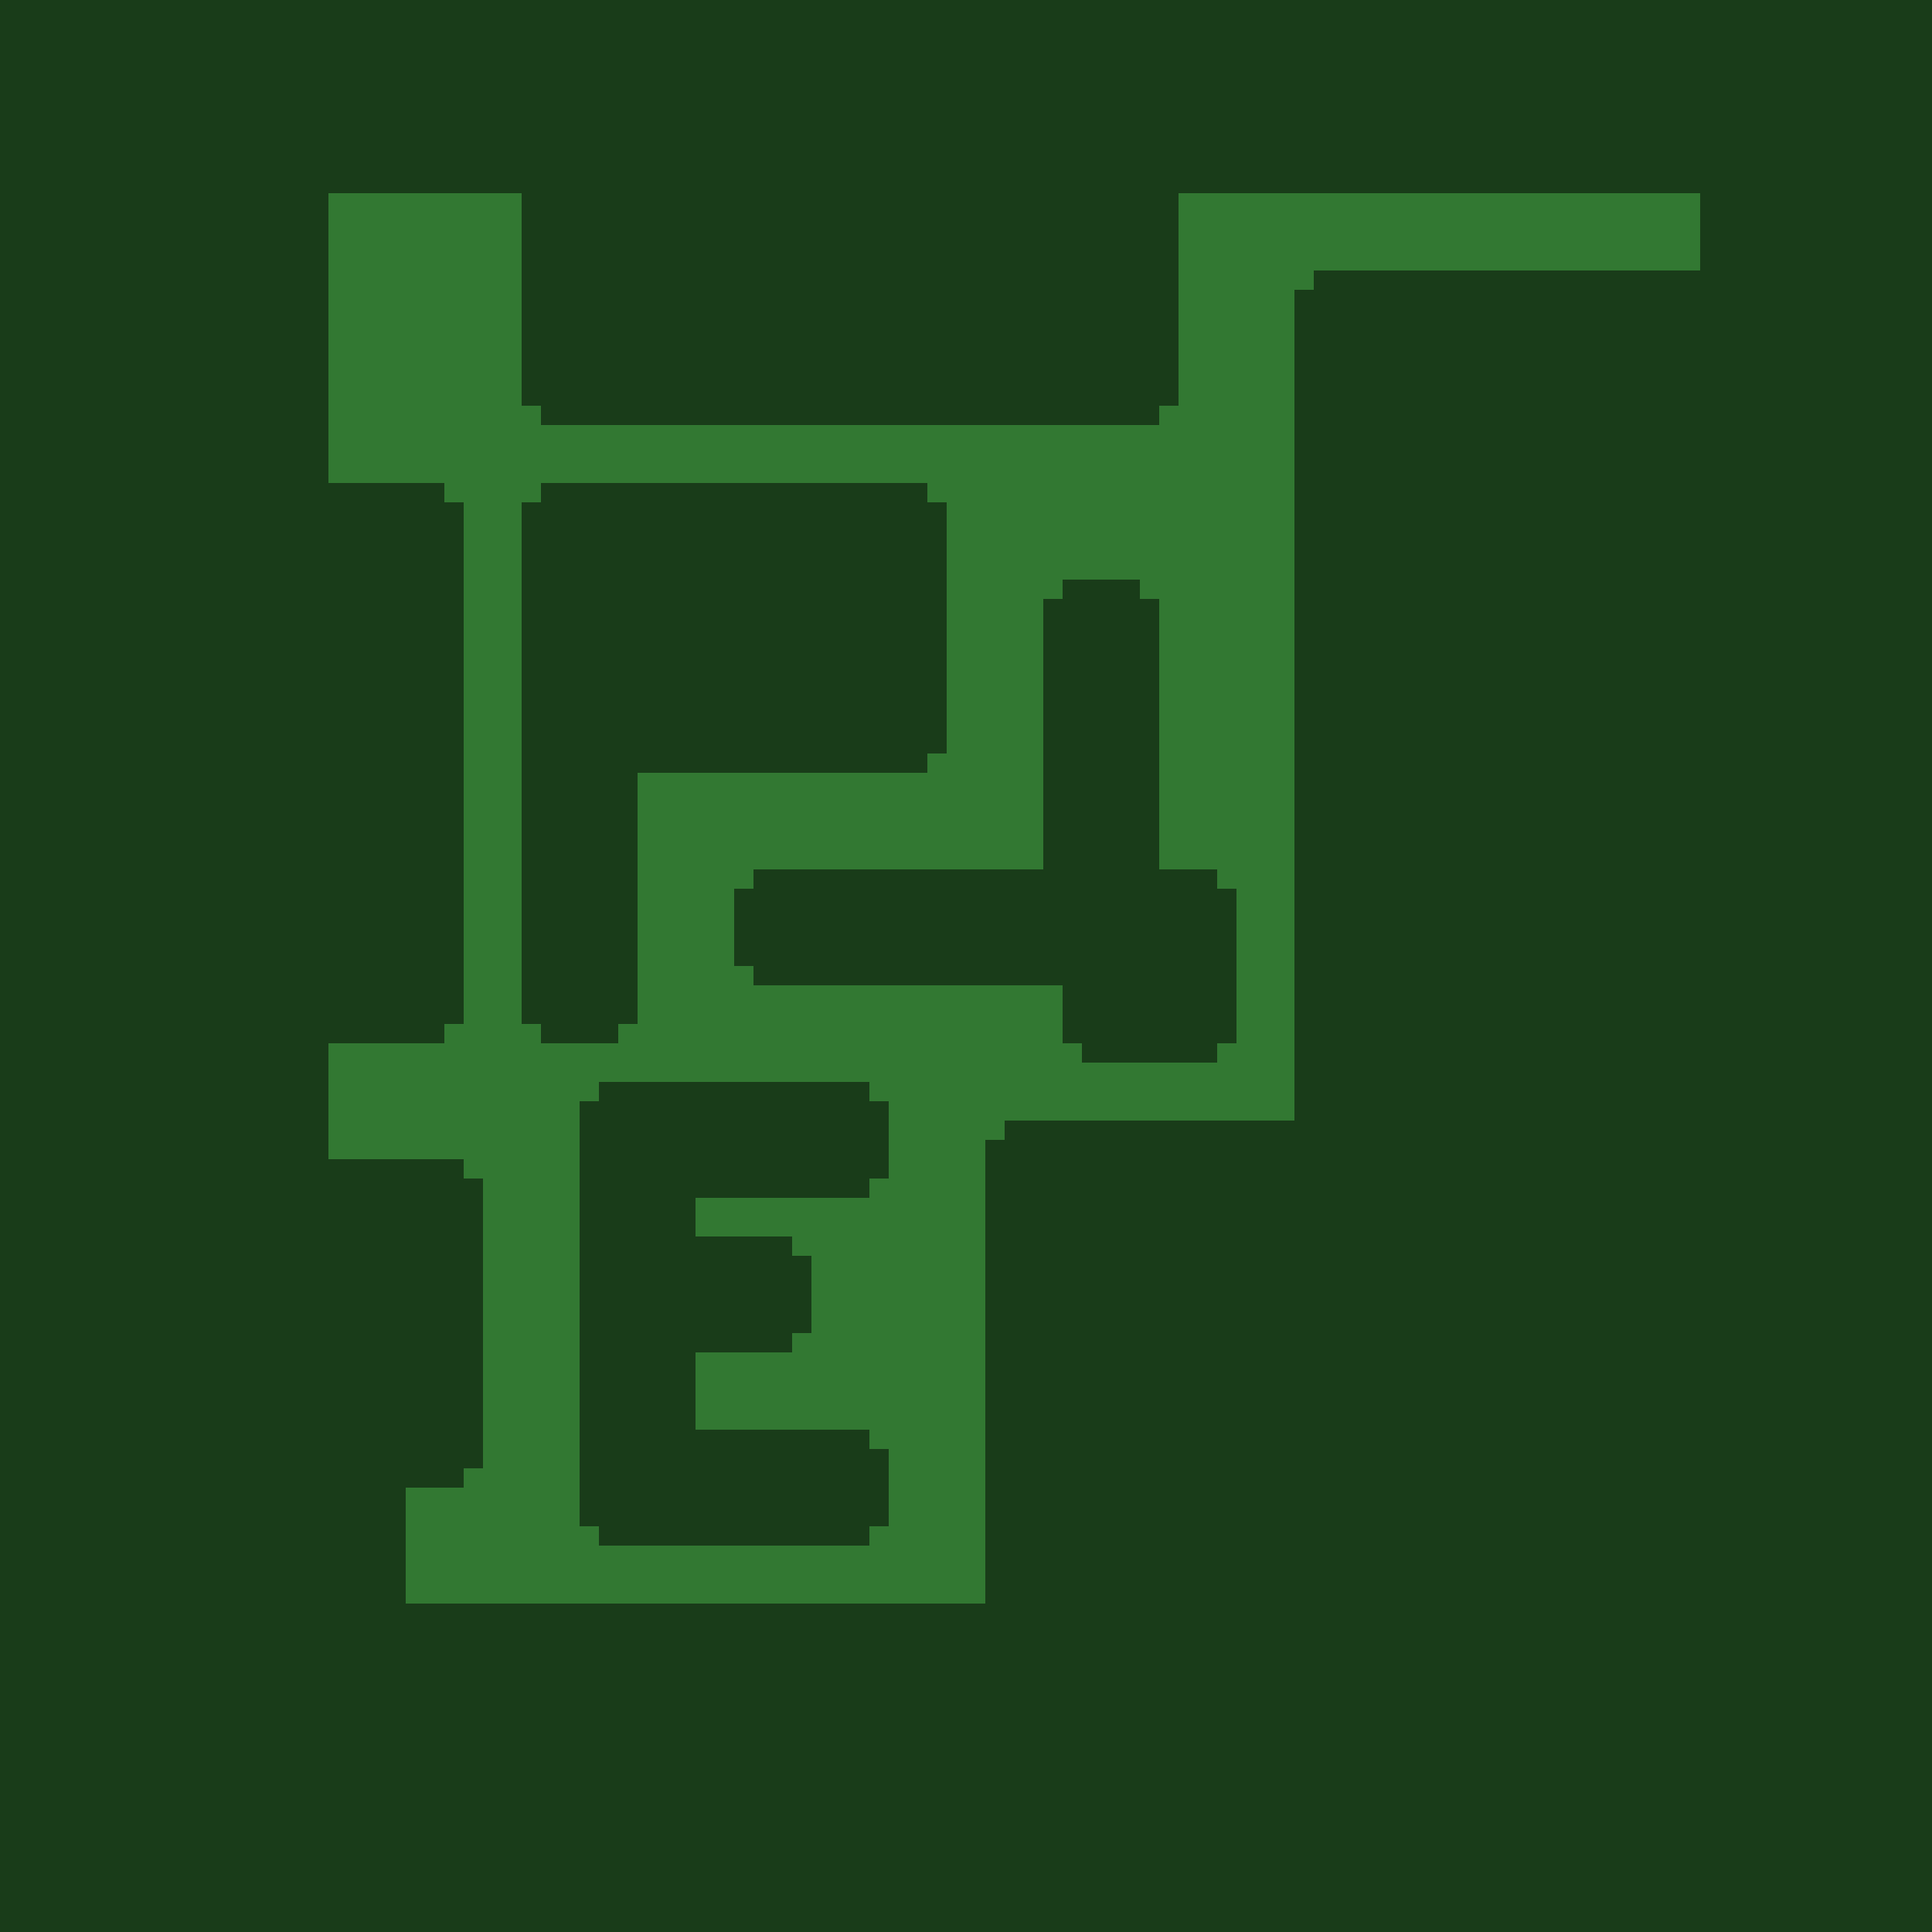 <?xml version="1.0"?>
<!-- Generated by SVGo -->
<svg width="500" height="500"
     xmlns="http://www.w3.org/2000/svg"
     xmlns:xlink="http://www.w3.org/1999/xlink">
<rect x="0" y="0" width="500" height="500" style="fill:rgb(50,120,50)" />
<rect x="0" y="0" width="505" height="5" style="fill:rgba(0,0,0,0.5)" />
<rect x="0" y="5" width="505" height="5" style="fill:rgba(0,0,0,0.5)" />
<rect x="0" y="10" width="505" height="5" style="fill:rgba(0,0,0,0.5)" />
<rect x="0" y="15" width="505" height="5" style="fill:rgba(0,0,0,0.5)" />
<rect x="0" y="20" width="505" height="5" style="fill:rgba(0,0,0,0.5)" />
<rect x="0" y="25" width="505" height="5" style="fill:rgba(0,0,0,0.5)" />
<rect x="0" y="30" width="505" height="5" style="fill:rgba(0,0,0,0.5)" />
<rect x="0" y="35" width="505" height="5" style="fill:rgba(0,0,0,0.5)" />
<rect x="0" y="40" width="505" height="5" style="fill:rgba(0,0,0,0.5)" />
<rect x="0" y="45" width="505" height="5" style="fill:rgba(0,0,0,0.5)" />
<rect x="0" y="50" width="85" height="5" style="fill:rgba(0,0,0,0.5)" />
<rect x="135" y="50" width="170" height="5" style="fill:rgba(0,0,0,0.5)" />
<rect x="440" y="50" width="65" height="5" style="fill:rgba(0,0,0,0.5)" />
<rect x="0" y="55" width="85" height="5" style="fill:rgba(0,0,0,0.5)" />
<rect x="135" y="55" width="170" height="5" style="fill:rgba(0,0,0,0.5)" />
<rect x="440" y="55" width="65" height="5" style="fill:rgba(0,0,0,0.5)" />
<rect x="0" y="60" width="85" height="5" style="fill:rgba(0,0,0,0.5)" />
<rect x="135" y="60" width="170" height="5" style="fill:rgba(0,0,0,0.5)" />
<rect x="440" y="60" width="65" height="5" style="fill:rgba(0,0,0,0.5)" />
<rect x="0" y="65" width="85" height="5" style="fill:rgba(0,0,0,0.5)" />
<rect x="135" y="65" width="170" height="5" style="fill:rgba(0,0,0,0.5)" />
<rect x="440" y="65" width="65" height="5" style="fill:rgba(0,0,0,0.5)" />
<rect x="0" y="70" width="85" height="5" style="fill:rgba(0,0,0,0.5)" />
<rect x="135" y="70" width="170" height="5" style="fill:rgba(0,0,0,0.5)" />
<rect x="340" y="70" width="165" height="5" style="fill:rgba(0,0,0,0.5)" />
<rect x="0" y="75" width="85" height="5" style="fill:rgba(0,0,0,0.5)" />
<rect x="135" y="75" width="170" height="5" style="fill:rgba(0,0,0,0.5)" />
<rect x="335" y="75" width="170" height="5" style="fill:rgba(0,0,0,0.5)" />
<rect x="0" y="80" width="85" height="5" style="fill:rgba(0,0,0,0.5)" />
<rect x="135" y="80" width="170" height="5" style="fill:rgba(0,0,0,0.5)" />
<rect x="335" y="80" width="170" height="5" style="fill:rgba(0,0,0,0.5)" />
<rect x="0" y="85" width="85" height="5" style="fill:rgba(0,0,0,0.5)" />
<rect x="135" y="85" width="170" height="5" style="fill:rgba(0,0,0,0.5)" />
<rect x="335" y="85" width="170" height="5" style="fill:rgba(0,0,0,0.5)" />
<rect x="0" y="90" width="85" height="5" style="fill:rgba(0,0,0,0.5)" />
<rect x="135" y="90" width="170" height="5" style="fill:rgba(0,0,0,0.5)" />
<rect x="335" y="90" width="170" height="5" style="fill:rgba(0,0,0,0.5)" />
<rect x="0" y="95" width="85" height="5" style="fill:rgba(0,0,0,0.5)" />
<rect x="135" y="95" width="170" height="5" style="fill:rgba(0,0,0,0.5)" />
<rect x="335" y="95" width="170" height="5" style="fill:rgba(0,0,0,0.5)" />
<rect x="0" y="100" width="85" height="5" style="fill:rgba(0,0,0,0.5)" />
<rect x="135" y="100" width="170" height="5" style="fill:rgba(0,0,0,0.5)" />
<rect x="335" y="100" width="170" height="5" style="fill:rgba(0,0,0,0.5)" />
<rect x="0" y="105" width="85" height="5" style="fill:rgba(0,0,0,0.5)" />
<rect x="140" y="105" width="160" height="5" style="fill:rgba(0,0,0,0.5)" />
<rect x="335" y="105" width="170" height="5" style="fill:rgba(0,0,0,0.5)" />
<rect x="0" y="110" width="85" height="5" style="fill:rgba(0,0,0,0.5)" />
<rect x="335" y="110" width="170" height="5" style="fill:rgba(0,0,0,0.5)" />
<rect x="0" y="115" width="85" height="5" style="fill:rgba(0,0,0,0.5)" />
<rect x="335" y="115" width="170" height="5" style="fill:rgba(0,0,0,0.5)" />
<rect x="0" y="120" width="85" height="5" style="fill:rgba(0,0,0,0.5)" />
<rect x="335" y="120" width="170" height="5" style="fill:rgba(0,0,0,0.5)" />
<rect x="0" y="125" width="115" height="5" style="fill:rgba(0,0,0,0.5)" />
<rect x="140" y="125" width="100" height="5" style="fill:rgba(0,0,0,0.5)" />
<rect x="335" y="125" width="170" height="5" style="fill:rgba(0,0,0,0.5)" />
<rect x="0" y="130" width="120" height="5" style="fill:rgba(0,0,0,0.5)" />
<rect x="135" y="130" width="110" height="5" style="fill:rgba(0,0,0,0.5)" />
<rect x="335" y="130" width="170" height="5" style="fill:rgba(0,0,0,0.5)" />
<rect x="0" y="135" width="120" height="5" style="fill:rgba(0,0,0,0.5)" />
<rect x="135" y="135" width="110" height="5" style="fill:rgba(0,0,0,0.5)" />
<rect x="335" y="135" width="170" height="5" style="fill:rgba(0,0,0,0.5)" />
<rect x="0" y="140" width="120" height="5" style="fill:rgba(0,0,0,0.5)" />
<rect x="135" y="140" width="110" height="5" style="fill:rgba(0,0,0,0.5)" />
<rect x="335" y="140" width="170" height="5" style="fill:rgba(0,0,0,0.5)" />
<rect x="0" y="145" width="120" height="5" style="fill:rgba(0,0,0,0.5)" />
<rect x="135" y="145" width="110" height="5" style="fill:rgba(0,0,0,0.5)" />
<rect x="335" y="145" width="170" height="5" style="fill:rgba(0,0,0,0.5)" />
<rect x="0" y="150" width="120" height="5" style="fill:rgba(0,0,0,0.5)" />
<rect x="135" y="150" width="110" height="5" style="fill:rgba(0,0,0,0.5)" />
<rect x="275" y="150" width="20" height="5" style="fill:rgba(0,0,0,0.5)" />
<rect x="335" y="150" width="170" height="5" style="fill:rgba(0,0,0,0.5)" />
<rect x="0" y="155" width="120" height="5" style="fill:rgba(0,0,0,0.5)" />
<rect x="135" y="155" width="110" height="5" style="fill:rgba(0,0,0,0.5)" />
<rect x="270" y="155" width="30" height="5" style="fill:rgba(0,0,0,0.5)" />
<rect x="335" y="155" width="170" height="5" style="fill:rgba(0,0,0,0.5)" />
<rect x="0" y="160" width="120" height="5" style="fill:rgba(0,0,0,0.5)" />
<rect x="135" y="160" width="110" height="5" style="fill:rgba(0,0,0,0.5)" />
<rect x="270" y="160" width="30" height="5" style="fill:rgba(0,0,0,0.5)" />
<rect x="335" y="160" width="170" height="5" style="fill:rgba(0,0,0,0.5)" />
<rect x="0" y="165" width="120" height="5" style="fill:rgba(0,0,0,0.5)" />
<rect x="135" y="165" width="110" height="5" style="fill:rgba(0,0,0,0.5)" />
<rect x="270" y="165" width="30" height="5" style="fill:rgba(0,0,0,0.5)" />
<rect x="335" y="165" width="170" height="5" style="fill:rgba(0,0,0,0.5)" />
<rect x="0" y="170" width="120" height="5" style="fill:rgba(0,0,0,0.5)" />
<rect x="135" y="170" width="110" height="5" style="fill:rgba(0,0,0,0.5)" />
<rect x="270" y="170" width="30" height="5" style="fill:rgba(0,0,0,0.5)" />
<rect x="335" y="170" width="170" height="5" style="fill:rgba(0,0,0,0.5)" />
<rect x="0" y="175" width="120" height="5" style="fill:rgba(0,0,0,0.5)" />
<rect x="135" y="175" width="110" height="5" style="fill:rgba(0,0,0,0.5)" />
<rect x="270" y="175" width="30" height="5" style="fill:rgba(0,0,0,0.5)" />
<rect x="335" y="175" width="170" height="5" style="fill:rgba(0,0,0,0.5)" />
<rect x="0" y="180" width="120" height="5" style="fill:rgba(0,0,0,0.5)" />
<rect x="135" y="180" width="110" height="5" style="fill:rgba(0,0,0,0.5)" />
<rect x="270" y="180" width="30" height="5" style="fill:rgba(0,0,0,0.5)" />
<rect x="335" y="180" width="170" height="5" style="fill:rgba(0,0,0,0.5)" />
<rect x="0" y="185" width="120" height="5" style="fill:rgba(0,0,0,0.5)" />
<rect x="135" y="185" width="110" height="5" style="fill:rgba(0,0,0,0.5)" />
<rect x="270" y="185" width="30" height="5" style="fill:rgba(0,0,0,0.5)" />
<rect x="335" y="185" width="170" height="5" style="fill:rgba(0,0,0,0.5)" />
<rect x="0" y="190" width="120" height="5" style="fill:rgba(0,0,0,0.5)" />
<rect x="135" y="190" width="110" height="5" style="fill:rgba(0,0,0,0.5)" />
<rect x="270" y="190" width="30" height="5" style="fill:rgba(0,0,0,0.5)" />
<rect x="335" y="190" width="170" height="5" style="fill:rgba(0,0,0,0.5)" />
<rect x="0" y="195" width="120" height="5" style="fill:rgba(0,0,0,0.5)" />
<rect x="135" y="195" width="105" height="5" style="fill:rgba(0,0,0,0.5)" />
<rect x="270" y="195" width="30" height="5" style="fill:rgba(0,0,0,0.5)" />
<rect x="335" y="195" width="170" height="5" style="fill:rgba(0,0,0,0.5)" />
<rect x="0" y="200" width="120" height="5" style="fill:rgba(0,0,0,0.5)" />
<rect x="135" y="200" width="30" height="5" style="fill:rgba(0,0,0,0.5)" />
<rect x="270" y="200" width="30" height="5" style="fill:rgba(0,0,0,0.5)" />
<rect x="335" y="200" width="170" height="5" style="fill:rgba(0,0,0,0.5)" />
<rect x="0" y="205" width="120" height="5" style="fill:rgba(0,0,0,0.5)" />
<rect x="135" y="205" width="30" height="5" style="fill:rgba(0,0,0,0.5)" />
<rect x="270" y="205" width="30" height="5" style="fill:rgba(0,0,0,0.5)" />
<rect x="335" y="205" width="170" height="5" style="fill:rgba(0,0,0,0.5)" />
<rect x="0" y="210" width="120" height="5" style="fill:rgba(0,0,0,0.5)" />
<rect x="135" y="210" width="30" height="5" style="fill:rgba(0,0,0,0.5)" />
<rect x="270" y="210" width="30" height="5" style="fill:rgba(0,0,0,0.5)" />
<rect x="335" y="210" width="170" height="5" style="fill:rgba(0,0,0,0.5)" />
<rect x="0" y="215" width="120" height="5" style="fill:rgba(0,0,0,0.5)" />
<rect x="135" y="215" width="30" height="5" style="fill:rgba(0,0,0,0.5)" />
<rect x="270" y="215" width="30" height="5" style="fill:rgba(0,0,0,0.5)" />
<rect x="335" y="215" width="170" height="5" style="fill:rgba(0,0,0,0.5)" />
<rect x="0" y="220" width="120" height="5" style="fill:rgba(0,0,0,0.5)" />
<rect x="135" y="220" width="30" height="5" style="fill:rgba(0,0,0,0.5)" />
<rect x="270" y="220" width="30" height="5" style="fill:rgba(0,0,0,0.5)" />
<rect x="335" y="220" width="170" height="5" style="fill:rgba(0,0,0,0.5)" />
<rect x="0" y="225" width="120" height="5" style="fill:rgba(0,0,0,0.5)" />
<rect x="135" y="225" width="30" height="5" style="fill:rgba(0,0,0,0.5)" />
<rect x="195" y="225" width="120" height="5" style="fill:rgba(0,0,0,0.5)" />
<rect x="335" y="225" width="170" height="5" style="fill:rgba(0,0,0,0.5)" />
<rect x="0" y="230" width="120" height="5" style="fill:rgba(0,0,0,0.5)" />
<rect x="135" y="230" width="30" height="5" style="fill:rgba(0,0,0,0.5)" />
<rect x="190" y="230" width="130" height="5" style="fill:rgba(0,0,0,0.5)" />
<rect x="335" y="230" width="170" height="5" style="fill:rgba(0,0,0,0.5)" />
<rect x="0" y="235" width="120" height="5" style="fill:rgba(0,0,0,0.5)" />
<rect x="135" y="235" width="30" height="5" style="fill:rgba(0,0,0,0.5)" />
<rect x="190" y="235" width="130" height="5" style="fill:rgba(0,0,0,0.5)" />
<rect x="335" y="235" width="170" height="5" style="fill:rgba(0,0,0,0.5)" />
<rect x="0" y="240" width="120" height="5" style="fill:rgba(0,0,0,0.5)" />
<rect x="135" y="240" width="30" height="5" style="fill:rgba(0,0,0,0.5)" />
<rect x="190" y="240" width="130" height="5" style="fill:rgba(0,0,0,0.5)" />
<rect x="335" y="240" width="170" height="5" style="fill:rgba(0,0,0,0.5)" />
<rect x="0" y="245" width="120" height="5" style="fill:rgba(0,0,0,0.5)" />
<rect x="135" y="245" width="30" height="5" style="fill:rgba(0,0,0,0.5)" />
<rect x="190" y="245" width="130" height="5" style="fill:rgba(0,0,0,0.5)" />
<rect x="335" y="245" width="170" height="5" style="fill:rgba(0,0,0,0.5)" />
<rect x="0" y="250" width="120" height="5" style="fill:rgba(0,0,0,0.5)" />
<rect x="135" y="250" width="30" height="5" style="fill:rgba(0,0,0,0.5)" />
<rect x="195" y="250" width="125" height="5" style="fill:rgba(0,0,0,0.5)" />
<rect x="335" y="250" width="170" height="5" style="fill:rgba(0,0,0,0.5)" />
<rect x="0" y="255" width="120" height="5" style="fill:rgba(0,0,0,0.5)" />
<rect x="135" y="255" width="30" height="5" style="fill:rgba(0,0,0,0.5)" />
<rect x="275" y="255" width="45" height="5" style="fill:rgba(0,0,0,0.5)" />
<rect x="335" y="255" width="170" height="5" style="fill:rgba(0,0,0,0.5)" />
<rect x="0" y="260" width="120" height="5" style="fill:rgba(0,0,0,0.5)" />
<rect x="135" y="260" width="30" height="5" style="fill:rgba(0,0,0,0.5)" />
<rect x="275" y="260" width="45" height="5" style="fill:rgba(0,0,0,0.5)" />
<rect x="335" y="260" width="170" height="5" style="fill:rgba(0,0,0,0.5)" />
<rect x="0" y="265" width="115" height="5" style="fill:rgba(0,0,0,0.5)" />
<rect x="140" y="265" width="20" height="5" style="fill:rgba(0,0,0,0.5)" />
<rect x="275" y="265" width="45" height="5" style="fill:rgba(0,0,0,0.5)" />
<rect x="335" y="265" width="170" height="5" style="fill:rgba(0,0,0,0.5)" />
<rect x="0" y="270" width="85" height="5" style="fill:rgba(0,0,0,0.5)" />
<rect x="280" y="270" width="35" height="5" style="fill:rgba(0,0,0,0.5)" />
<rect x="335" y="270" width="170" height="5" style="fill:rgba(0,0,0,0.5)" />
<rect x="0" y="275" width="85" height="5" style="fill:rgba(0,0,0,0.5)" />
<rect x="335" y="275" width="170" height="5" style="fill:rgba(0,0,0,0.5)" />
<rect x="0" y="280" width="85" height="5" style="fill:rgba(0,0,0,0.5)" />
<rect x="155" y="280" width="70" height="5" style="fill:rgba(0,0,0,0.5)" />
<rect x="335" y="280" width="170" height="5" style="fill:rgba(0,0,0,0.5)" />
<rect x="0" y="285" width="85" height="5" style="fill:rgba(0,0,0,0.5)" />
<rect x="150" y="285" width="80" height="5" style="fill:rgba(0,0,0,0.5)" />
<rect x="335" y="285" width="170" height="5" style="fill:rgba(0,0,0,0.5)" />
<rect x="0" y="290" width="85" height="5" style="fill:rgba(0,0,0,0.5)" />
<rect x="150" y="290" width="80" height="5" style="fill:rgba(0,0,0,0.5)" />
<rect x="260" y="290" width="245" height="5" style="fill:rgba(0,0,0,0.5)" />
<rect x="0" y="295" width="85" height="5" style="fill:rgba(0,0,0,0.5)" />
<rect x="150" y="295" width="80" height="5" style="fill:rgba(0,0,0,0.5)" />
<rect x="255" y="295" width="250" height="5" style="fill:rgba(0,0,0,0.5)" />
<rect x="0" y="300" width="120" height="5" style="fill:rgba(0,0,0,0.5)" />
<rect x="150" y="300" width="80" height="5" style="fill:rgba(0,0,0,0.5)" />
<rect x="255" y="300" width="250" height="5" style="fill:rgba(0,0,0,0.5)" />
<rect x="0" y="305" width="125" height="5" style="fill:rgba(0,0,0,0.5)" />
<rect x="150" y="305" width="75" height="5" style="fill:rgba(0,0,0,0.5)" />
<rect x="255" y="305" width="250" height="5" style="fill:rgba(0,0,0,0.5)" />
<rect x="0" y="310" width="125" height="5" style="fill:rgba(0,0,0,0.5)" />
<rect x="150" y="310" width="30" height="5" style="fill:rgba(0,0,0,0.5)" />
<rect x="255" y="310" width="250" height="5" style="fill:rgba(0,0,0,0.5)" />
<rect x="0" y="315" width="125" height="5" style="fill:rgba(0,0,0,0.5)" />
<rect x="150" y="315" width="30" height="5" style="fill:rgba(0,0,0,0.5)" />
<rect x="255" y="315" width="250" height="5" style="fill:rgba(0,0,0,0.5)" />
<rect x="0" y="320" width="125" height="5" style="fill:rgba(0,0,0,0.5)" />
<rect x="150" y="320" width="55" height="5" style="fill:rgba(0,0,0,0.5)" />
<rect x="255" y="320" width="250" height="5" style="fill:rgba(0,0,0,0.5)" />
<rect x="0" y="325" width="125" height="5" style="fill:rgba(0,0,0,0.5)" />
<rect x="150" y="325" width="60" height="5" style="fill:rgba(0,0,0,0.5)" />
<rect x="255" y="325" width="250" height="5" style="fill:rgba(0,0,0,0.5)" />
<rect x="0" y="330" width="125" height="5" style="fill:rgba(0,0,0,0.5)" />
<rect x="150" y="330" width="60" height="5" style="fill:rgba(0,0,0,0.5)" />
<rect x="255" y="330" width="250" height="5" style="fill:rgba(0,0,0,0.5)" />
<rect x="0" y="335" width="125" height="5" style="fill:rgba(0,0,0,0.5)" />
<rect x="150" y="335" width="60" height="5" style="fill:rgba(0,0,0,0.5)" />
<rect x="255" y="335" width="250" height="5" style="fill:rgba(0,0,0,0.5)" />
<rect x="0" y="340" width="125" height="5" style="fill:rgba(0,0,0,0.5)" />
<rect x="150" y="340" width="60" height="5" style="fill:rgba(0,0,0,0.5)" />
<rect x="255" y="340" width="250" height="5" style="fill:rgba(0,0,0,0.5)" />
<rect x="0" y="345" width="125" height="5" style="fill:rgba(0,0,0,0.5)" />
<rect x="150" y="345" width="55" height="5" style="fill:rgba(0,0,0,0.5)" />
<rect x="255" y="345" width="250" height="5" style="fill:rgba(0,0,0,0.5)" />
<rect x="0" y="350" width="125" height="5" style="fill:rgba(0,0,0,0.5)" />
<rect x="150" y="350" width="30" height="5" style="fill:rgba(0,0,0,0.5)" />
<rect x="255" y="350" width="250" height="5" style="fill:rgba(0,0,0,0.5)" />
<rect x="0" y="355" width="125" height="5" style="fill:rgba(0,0,0,0.5)" />
<rect x="150" y="355" width="30" height="5" style="fill:rgba(0,0,0,0.5)" />
<rect x="255" y="355" width="250" height="5" style="fill:rgba(0,0,0,0.5)" />
<rect x="0" y="360" width="125" height="5" style="fill:rgba(0,0,0,0.5)" />
<rect x="150" y="360" width="30" height="5" style="fill:rgba(0,0,0,0.5)" />
<rect x="255" y="360" width="250" height="5" style="fill:rgba(0,0,0,0.5)" />
<rect x="0" y="365" width="125" height="5" style="fill:rgba(0,0,0,0.5)" />
<rect x="150" y="365" width="30" height="5" style="fill:rgba(0,0,0,0.5)" />
<rect x="255" y="365" width="250" height="5" style="fill:rgba(0,0,0,0.5)" />
<rect x="0" y="370" width="125" height="5" style="fill:rgba(0,0,0,0.5)" />
<rect x="150" y="370" width="75" height="5" style="fill:rgba(0,0,0,0.5)" />
<rect x="255" y="370" width="250" height="5" style="fill:rgba(0,0,0,0.5)" />
<rect x="0" y="375" width="125" height="5" style="fill:rgba(0,0,0,0.5)" />
<rect x="150" y="375" width="80" height="5" style="fill:rgba(0,0,0,0.5)" />
<rect x="255" y="375" width="250" height="5" style="fill:rgba(0,0,0,0.5)" />
<rect x="0" y="380" width="120" height="5" style="fill:rgba(0,0,0,0.5)" />
<rect x="150" y="380" width="80" height="5" style="fill:rgba(0,0,0,0.5)" />
<rect x="255" y="380" width="250" height="5" style="fill:rgba(0,0,0,0.5)" />
<rect x="0" y="385" width="105" height="5" style="fill:rgba(0,0,0,0.5)" />
<rect x="150" y="385" width="80" height="5" style="fill:rgba(0,0,0,0.5)" />
<rect x="255" y="385" width="250" height="5" style="fill:rgba(0,0,0,0.5)" />
<rect x="0" y="390" width="105" height="5" style="fill:rgba(0,0,0,0.5)" />
<rect x="150" y="390" width="80" height="5" style="fill:rgba(0,0,0,0.5)" />
<rect x="255" y="390" width="250" height="5" style="fill:rgba(0,0,0,0.5)" />
<rect x="0" y="395" width="105" height="5" style="fill:rgba(0,0,0,0.5)" />
<rect x="155" y="395" width="70" height="5" style="fill:rgba(0,0,0,0.5)" />
<rect x="255" y="395" width="250" height="5" style="fill:rgba(0,0,0,0.5)" />
<rect x="0" y="400" width="105" height="5" style="fill:rgba(0,0,0,0.5)" />
<rect x="255" y="400" width="250" height="5" style="fill:rgba(0,0,0,0.5)" />
<rect x="0" y="405" width="105" height="5" style="fill:rgba(0,0,0,0.5)" />
<rect x="255" y="405" width="250" height="5" style="fill:rgba(0,0,0,0.5)" />
<rect x="0" y="410" width="105" height="5" style="fill:rgba(0,0,0,0.5)" />
<rect x="255" y="410" width="250" height="5" style="fill:rgba(0,0,0,0.5)" />
<rect x="0" y="415" width="505" height="5" style="fill:rgba(0,0,0,0.5)" />
<rect x="0" y="420" width="505" height="5" style="fill:rgba(0,0,0,0.5)" />
<rect x="0" y="425" width="505" height="5" style="fill:rgba(0,0,0,0.5)" />
<rect x="0" y="430" width="505" height="5" style="fill:rgba(0,0,0,0.5)" />
<rect x="0" y="435" width="505" height="5" style="fill:rgba(0,0,0,0.5)" />
<rect x="0" y="440" width="505" height="5" style="fill:rgba(0,0,0,0.5)" />
<rect x="0" y="445" width="505" height="5" style="fill:rgba(0,0,0,0.5)" />
<rect x="0" y="450" width="505" height="5" style="fill:rgba(0,0,0,0.5)" />
<rect x="0" y="455" width="505" height="5" style="fill:rgba(0,0,0,0.5)" />
<rect x="0" y="460" width="505" height="5" style="fill:rgba(0,0,0,0.5)" />
<rect x="0" y="465" width="505" height="5" style="fill:rgba(0,0,0,0.5)" />
<rect x="0" y="470" width="505" height="5" style="fill:rgba(0,0,0,0.5)" />
<rect x="0" y="475" width="505" height="5" style="fill:rgba(0,0,0,0.5)" />
<rect x="0" y="480" width="505" height="5" style="fill:rgba(0,0,0,0.5)" />
<rect x="0" y="485" width="505" height="5" style="fill:rgba(0,0,0,0.5)" />
<rect x="0" y="490" width="505" height="5" style="fill:rgba(0,0,0,0.5)" />
<rect x="0" y="495" width="505" height="5" style="fill:rgba(0,0,0,0.5)" />
</svg>
